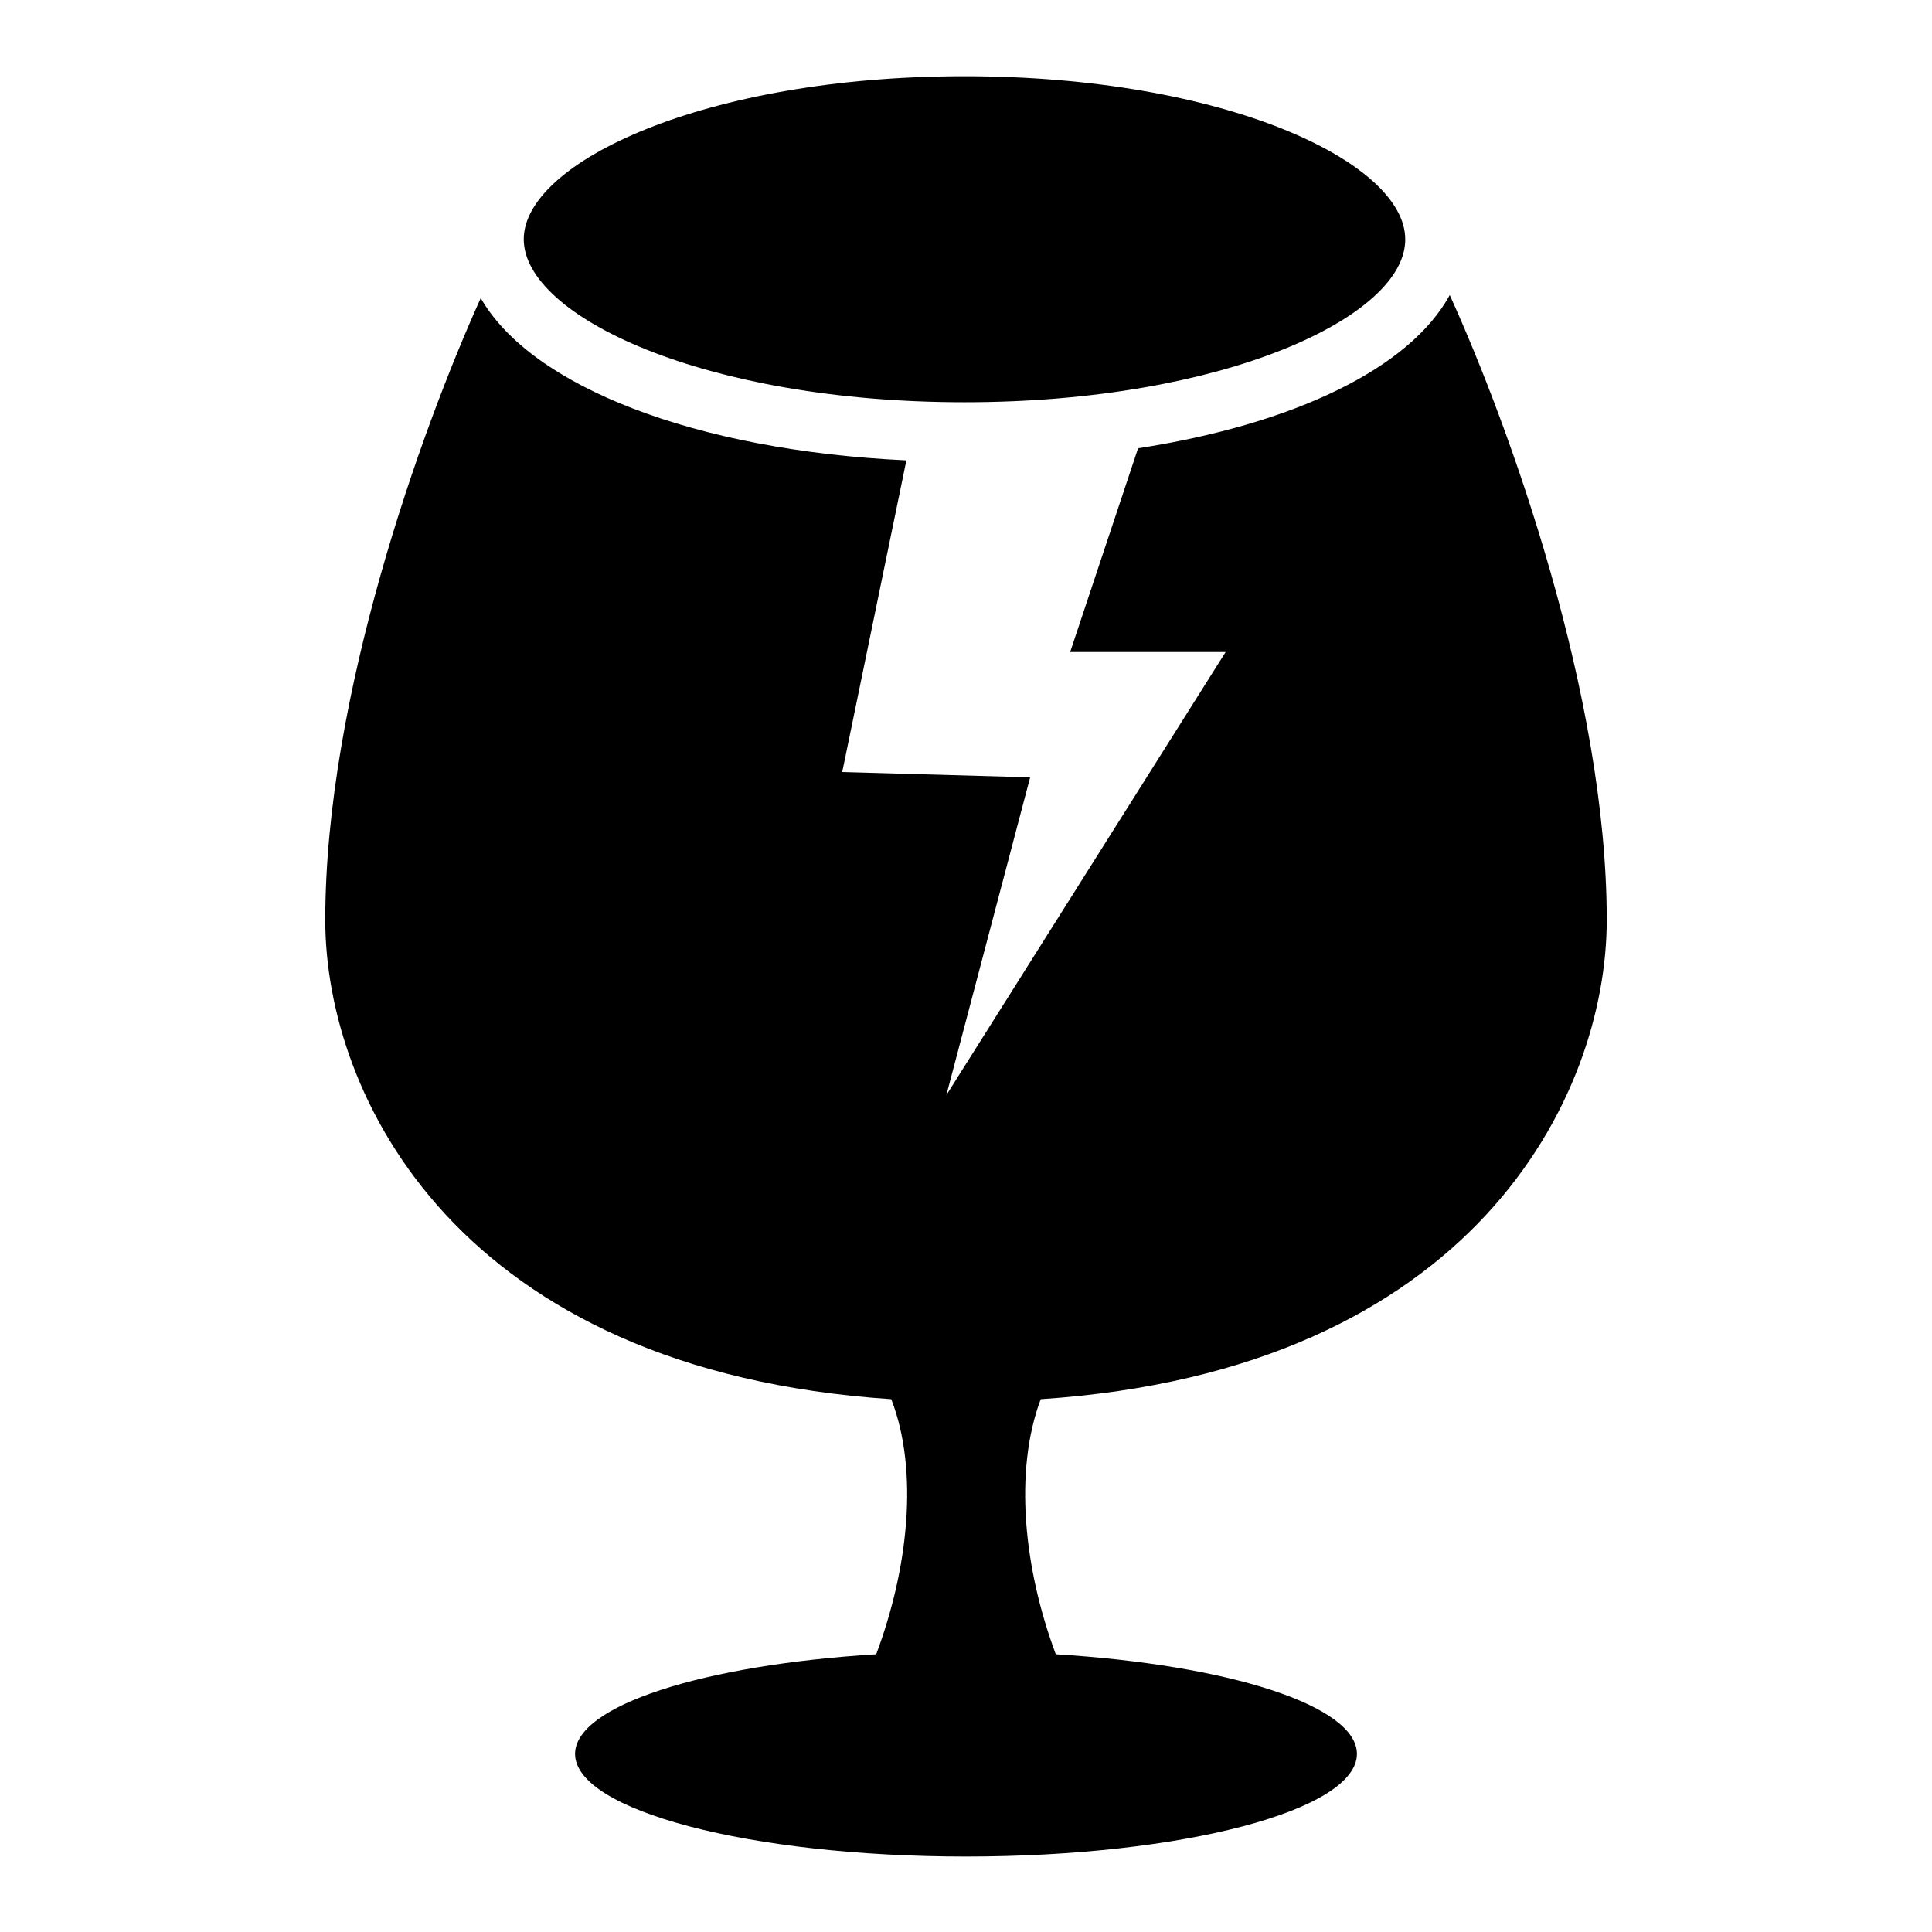 <?xml version="1.0" encoding="utf-8"?>
<!-- Svg Vector Icons : http://www.onlinewebfonts.com/icon -->
<!DOCTYPE svg PUBLIC "-//W3C//DTD SVG 1.1//EN" "http://www.w3.org/Graphics/SVG/1.1/DTD/svg11.dtd">
<svg version="1.1" xmlns="http://www.w3.org/2000/svg" xmlns:xlink="http://www.w3.org/1999/xlink" x="0px" y="0px" viewBox="0 0 256 256" enable-background="new 0 0 256 256" xml:space="preserve">
<g><g><g><path fill="#000000" d="M127.8,53.3c-34.5,0-58.4-11.4-58.4-21.6c0-10.2,24-21.6,58.4-21.6c34.5,0,58.4,11.4,58.4,21.6C186.3,41.9,162.3,53.3,127.8,53.3z M212.9,121.9c0-29.8-12.9-65.4-20.8-82.8c-5.3,9.7-20.6,17.1-41.3,20.3l-9,27h20.6l-37,58.7l11.1-42.1l-24.9-0.7l8.5-41.3c-28-1.3-49.7-9.8-56.4-21.5C55.8,57,43.1,92.3,43.1,121.9c0,23.3,17.6,59.7,75,63.5c3.7,9.6,2.2,22.6-2,33.8c-22.9,1.4-39.9,6.8-39.9,13.2c0,7.5,23.2,13.6,51.8,13.6c28.6,0,51.8-6.1,51.8-13.6c0-6.4-17-11.8-39.9-13.2c-4.2-11.2-5.6-24.2-2-33.8C195.3,181.6,212.9,145.2,212.9,121.9z"/></g><g></g><g></g><g></g><g></g><g></g><g></g><g></g><g></g><g></g><g></g><g></g><g></g><g></g><g></g><g></g></g></g>
</svg>